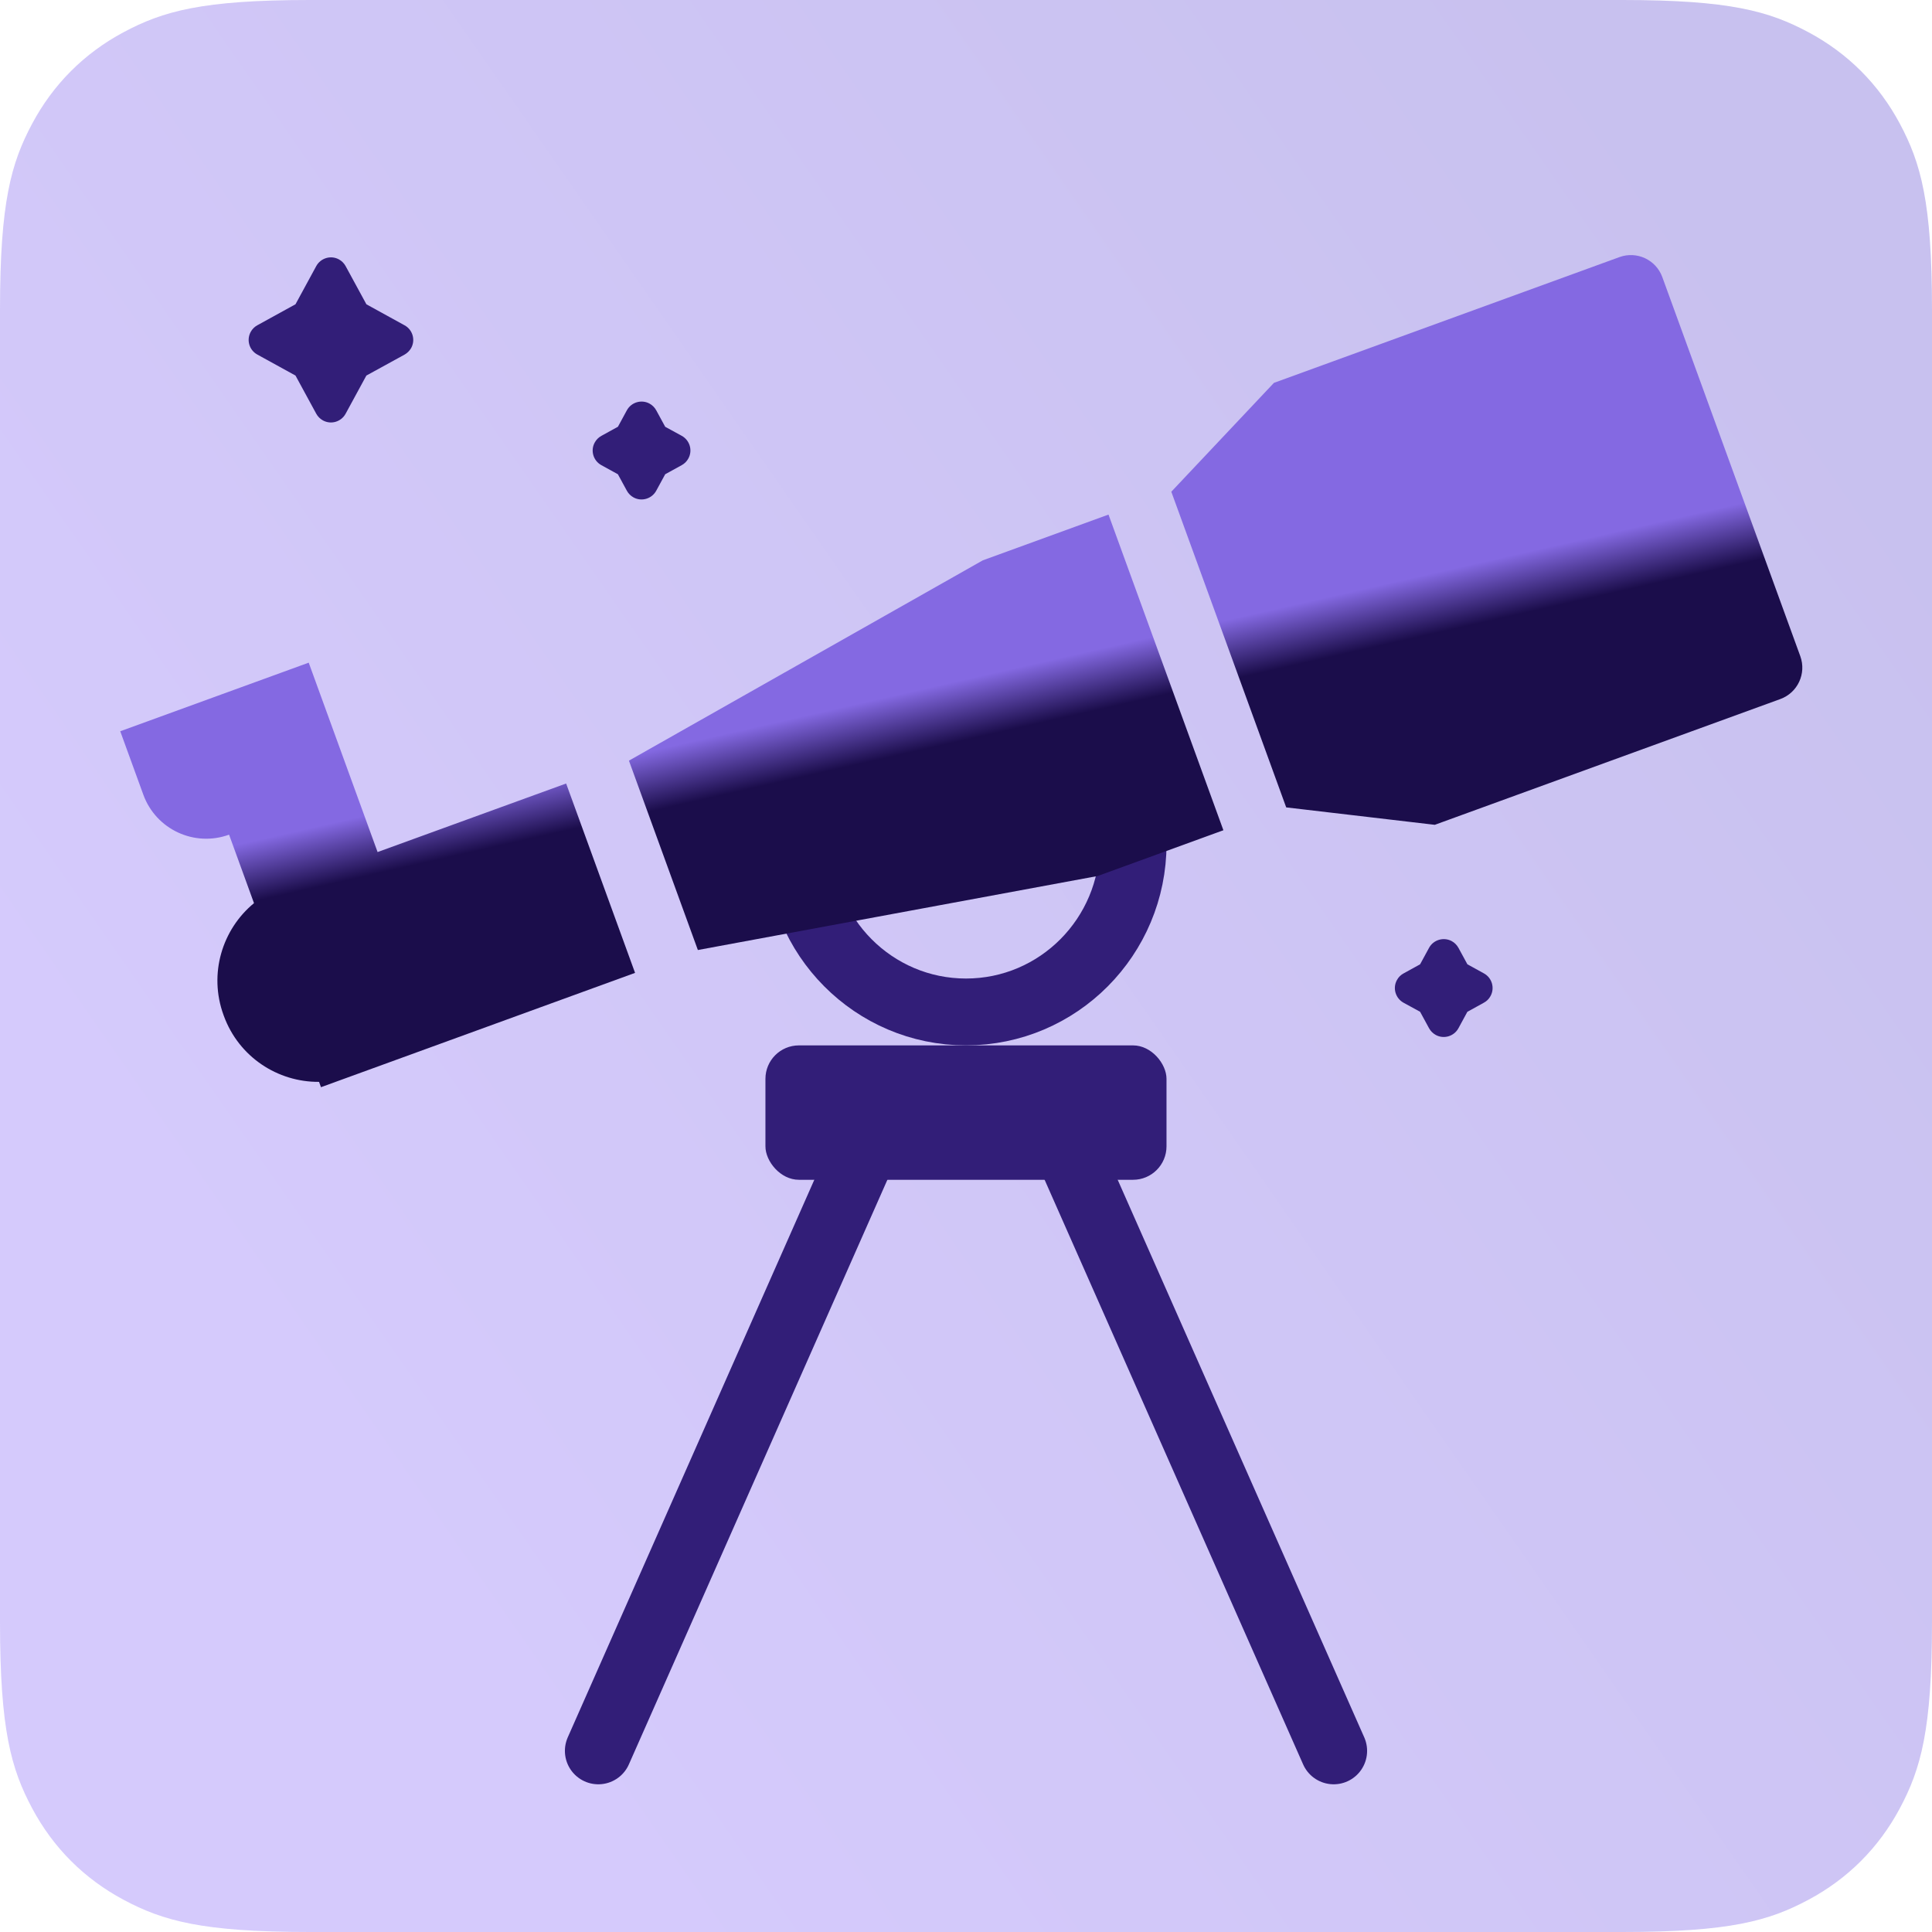 <?xml version="1.0" encoding="UTF-8"?>
<svg width="32px" height="32px" viewBox="0 0 32 32" version="1.1" xmlns="http://www.w3.org/2000/svg" xmlns:xlink="http://www.w3.org/1999/xlink">
    <title>fleet-visibility</title>
    <defs>
        <linearGradient x1="89.775%" y1="14.212%" x2="12.842%" y2="67.684%" id="linearGradient-1">
            <stop stop-color="#4A32CB" offset="0%"></stop>
            <stop stop-color="#7450F6" offset="100%"></stop>
        </linearGradient>
        <path d="M5.128,-2.07168062e-16 L26.872,2.07168062e-16 C28.655,-1.2037061e-16 29.302,0.186 29.954,0.534 C30.606,0.883 31.117,1.394 31.466,2.046 C31.814,2.698 32,3.345 32,5.128 L32,26.872 C32,28.655 31.814,29.302 31.466,29.954 C31.117,30.606 30.606,31.117 29.954,31.466 C29.302,31.814 28.655,32 26.872,32 L5.128,32 C3.345,32 2.698,31.814 2.046,31.466 C1.394,31.117 0.883,30.606 0.534,29.954 C0.186,29.302 8.02470732e-17,28.655 -1.38112041e-16,26.872 L1.38112041e-16,5.128 C-8.02470732e-17,3.345 0.186,2.698 0.534,2.046 C0.883,1.394 1.394,0.883 2.046,0.534 C2.698,0.186 3.345,1.2037061e-16 5.128,-2.07168062e-16 Z" id="path-2"></path>
        <linearGradient x1="53.566%" y1="45.786%" x2="50%" y2="55.612%" id="linearGradient-4">
            <stop stop-color="#8469E2" offset="0%"></stop>
            <stop stop-color="#1B0D4B" offset="100%"></stop>
        </linearGradient>
    </defs>
    <g id="fleet-visibility" stroke="none" stroke-width="1" fill="none" fill-rule="evenodd">
        <mask id="mask-3" fill="white">
            <use xlink:href="#path-2"></use>
        </mask>
        <use id="Rectangle" fill-opacity="0.3" fill="url(#linearGradient-1)" xlink:href="#path-2"></use>
        <g id="Group" mask="url(#mask-3)">
            <g transform="translate(2, 3)">
                <ellipse id="Oval" stroke="#321E78" stroke-width="1.107" fill="none" cx="14" cy="10.976" rx="2.768" ry="2.785"></ellipse>
                <path d="M26.733,5.412 C27.039,5.412 27.287,5.66 27.287,5.966 L27.287,12.648 C27.287,12.954 27.039,13.202 26.733,13.202 L20.643,13.202 L18.429,12.089 L18.429,6.525 L20.643,5.412 L26.733,5.412 Z M17.322,6.525 L17.322,12.089 L15.107,12.089 L8.464,10.976 L8.464,7.638 L15.107,6.525 L17.322,6.525 Z M0.713,5.418 L0.713,4.299 L4.035,4.299 L4.034,7.637 L7.357,7.638 L7.357,10.976 L1.821,10.976 L1.821,10.882 C1.176,10.654 0.713,10.039 0.713,9.315 L0.713,9.298 C0.713,8.575 1.176,7.96 1.821,7.732 L1.821,6.525 C1.209,6.525 0.713,6.029 0.713,5.418 Z" id="Combined-Shape" stroke="none" fill="url(#linearGradient-4)" fill-rule="evenodd" transform="translate(14, 8.751) rotate(-20) translate(-14, -8.751) "></path>
                <line x1="12.339" y1="15.984" x2="7.91" y2="26" id="Path-18" stroke="#321E78" stroke-width="1.107" fill="none" stroke-linecap="round"></line>
                <line x1="15.661" y1="15.984" x2="20.09" y2="26" id="Path-19" stroke="#321E78" stroke-width="1.107" fill="none" stroke-linecap="round"></line>
                <path d="M3.479,3.462 L2.789,3.666 C2.642,3.709 2.488,3.626 2.445,3.479 C2.43,3.428 2.43,3.373 2.445,3.322 L2.649,2.632 L2.649,2.632 L2.448,1.939 C2.405,1.792 2.489,1.639 2.636,1.596 C2.687,1.581 2.74,1.581 2.791,1.596 L3.484,1.797 L3.484,1.797 L4.174,1.593 C4.321,1.55 4.475,1.634 4.518,1.78 C4.533,1.832 4.533,1.886 4.518,1.937 L4.314,2.628 L4.314,2.628 L4.515,3.321 C4.558,3.467 4.474,3.621 4.327,3.664 C4.276,3.678 4.223,3.678 4.172,3.664 L3.479,3.462 L3.479,3.462 Z" id="Star" stroke="none" fill="#321E78" fill-rule="evenodd" transform="translate(3.482, 2.63) rotate(-45) translate(-3.482, -2.63) "></path>
                <path d="M8.625,5.017 L8.327,5.105 C8.18,5.148 8.026,5.064 7.983,4.918 C7.968,4.867 7.968,4.812 7.983,4.761 L8.071,4.463 L8.071,4.463 L7.984,4.163 C7.941,4.016 8.025,3.862 8.172,3.82 C8.223,3.805 8.276,3.805 8.327,3.82 L8.628,3.907 L8.628,3.907 L8.925,3.819 C9.072,3.776 9.226,3.86 9.269,4.006 C9.284,4.057 9.284,4.112 9.269,4.163 L9.181,4.461 L9.181,4.461 L9.269,4.761 C9.311,4.908 9.227,5.062 9.08,5.104 C9.029,5.119 8.976,5.119 8.925,5.104 L8.625,5.017 L8.625,5.017 Z" id="Star" stroke="none" fill="#321E78" fill-rule="evenodd" transform="translate(8.626, 4.462) rotate(-45) translate(-8.626, -4.462) "></path>
                <path d="M21.911,13.92 L21.614,14.008 C21.467,14.051 21.313,13.967 21.27,13.821 C21.255,13.77 21.255,13.715 21.27,13.664 L21.358,13.366 L21.358,13.366 L21.27,13.066 C21.228,12.919 21.312,12.765 21.459,12.723 C21.509,12.708 21.563,12.708 21.613,12.723 L21.914,12.81 L21.914,12.81 L22.212,12.722 C22.358,12.679 22.512,12.763 22.556,12.909 C22.571,12.96 22.571,13.015 22.556,13.066 L22.468,13.364 L22.468,13.364 L22.555,13.664 C22.598,13.811 22.513,13.965 22.366,14.007 C22.316,14.022 22.262,14.022 22.212,14.007 L21.911,13.92 L21.911,13.92 Z" id="Star" stroke="none" fill="#321E78" fill-rule="evenodd" transform="translate(21.913, 13.365) rotate(-45) translate(-21.913, -13.365) "></path>
                <rect id="Rectangle" stroke="none" fill="#321E78" fill-rule="evenodd" x="10.678" y="14.315" width="6.643" height="2.226" rx="0.554"></rect>
            </g>
        </g>
    </g>
</svg>